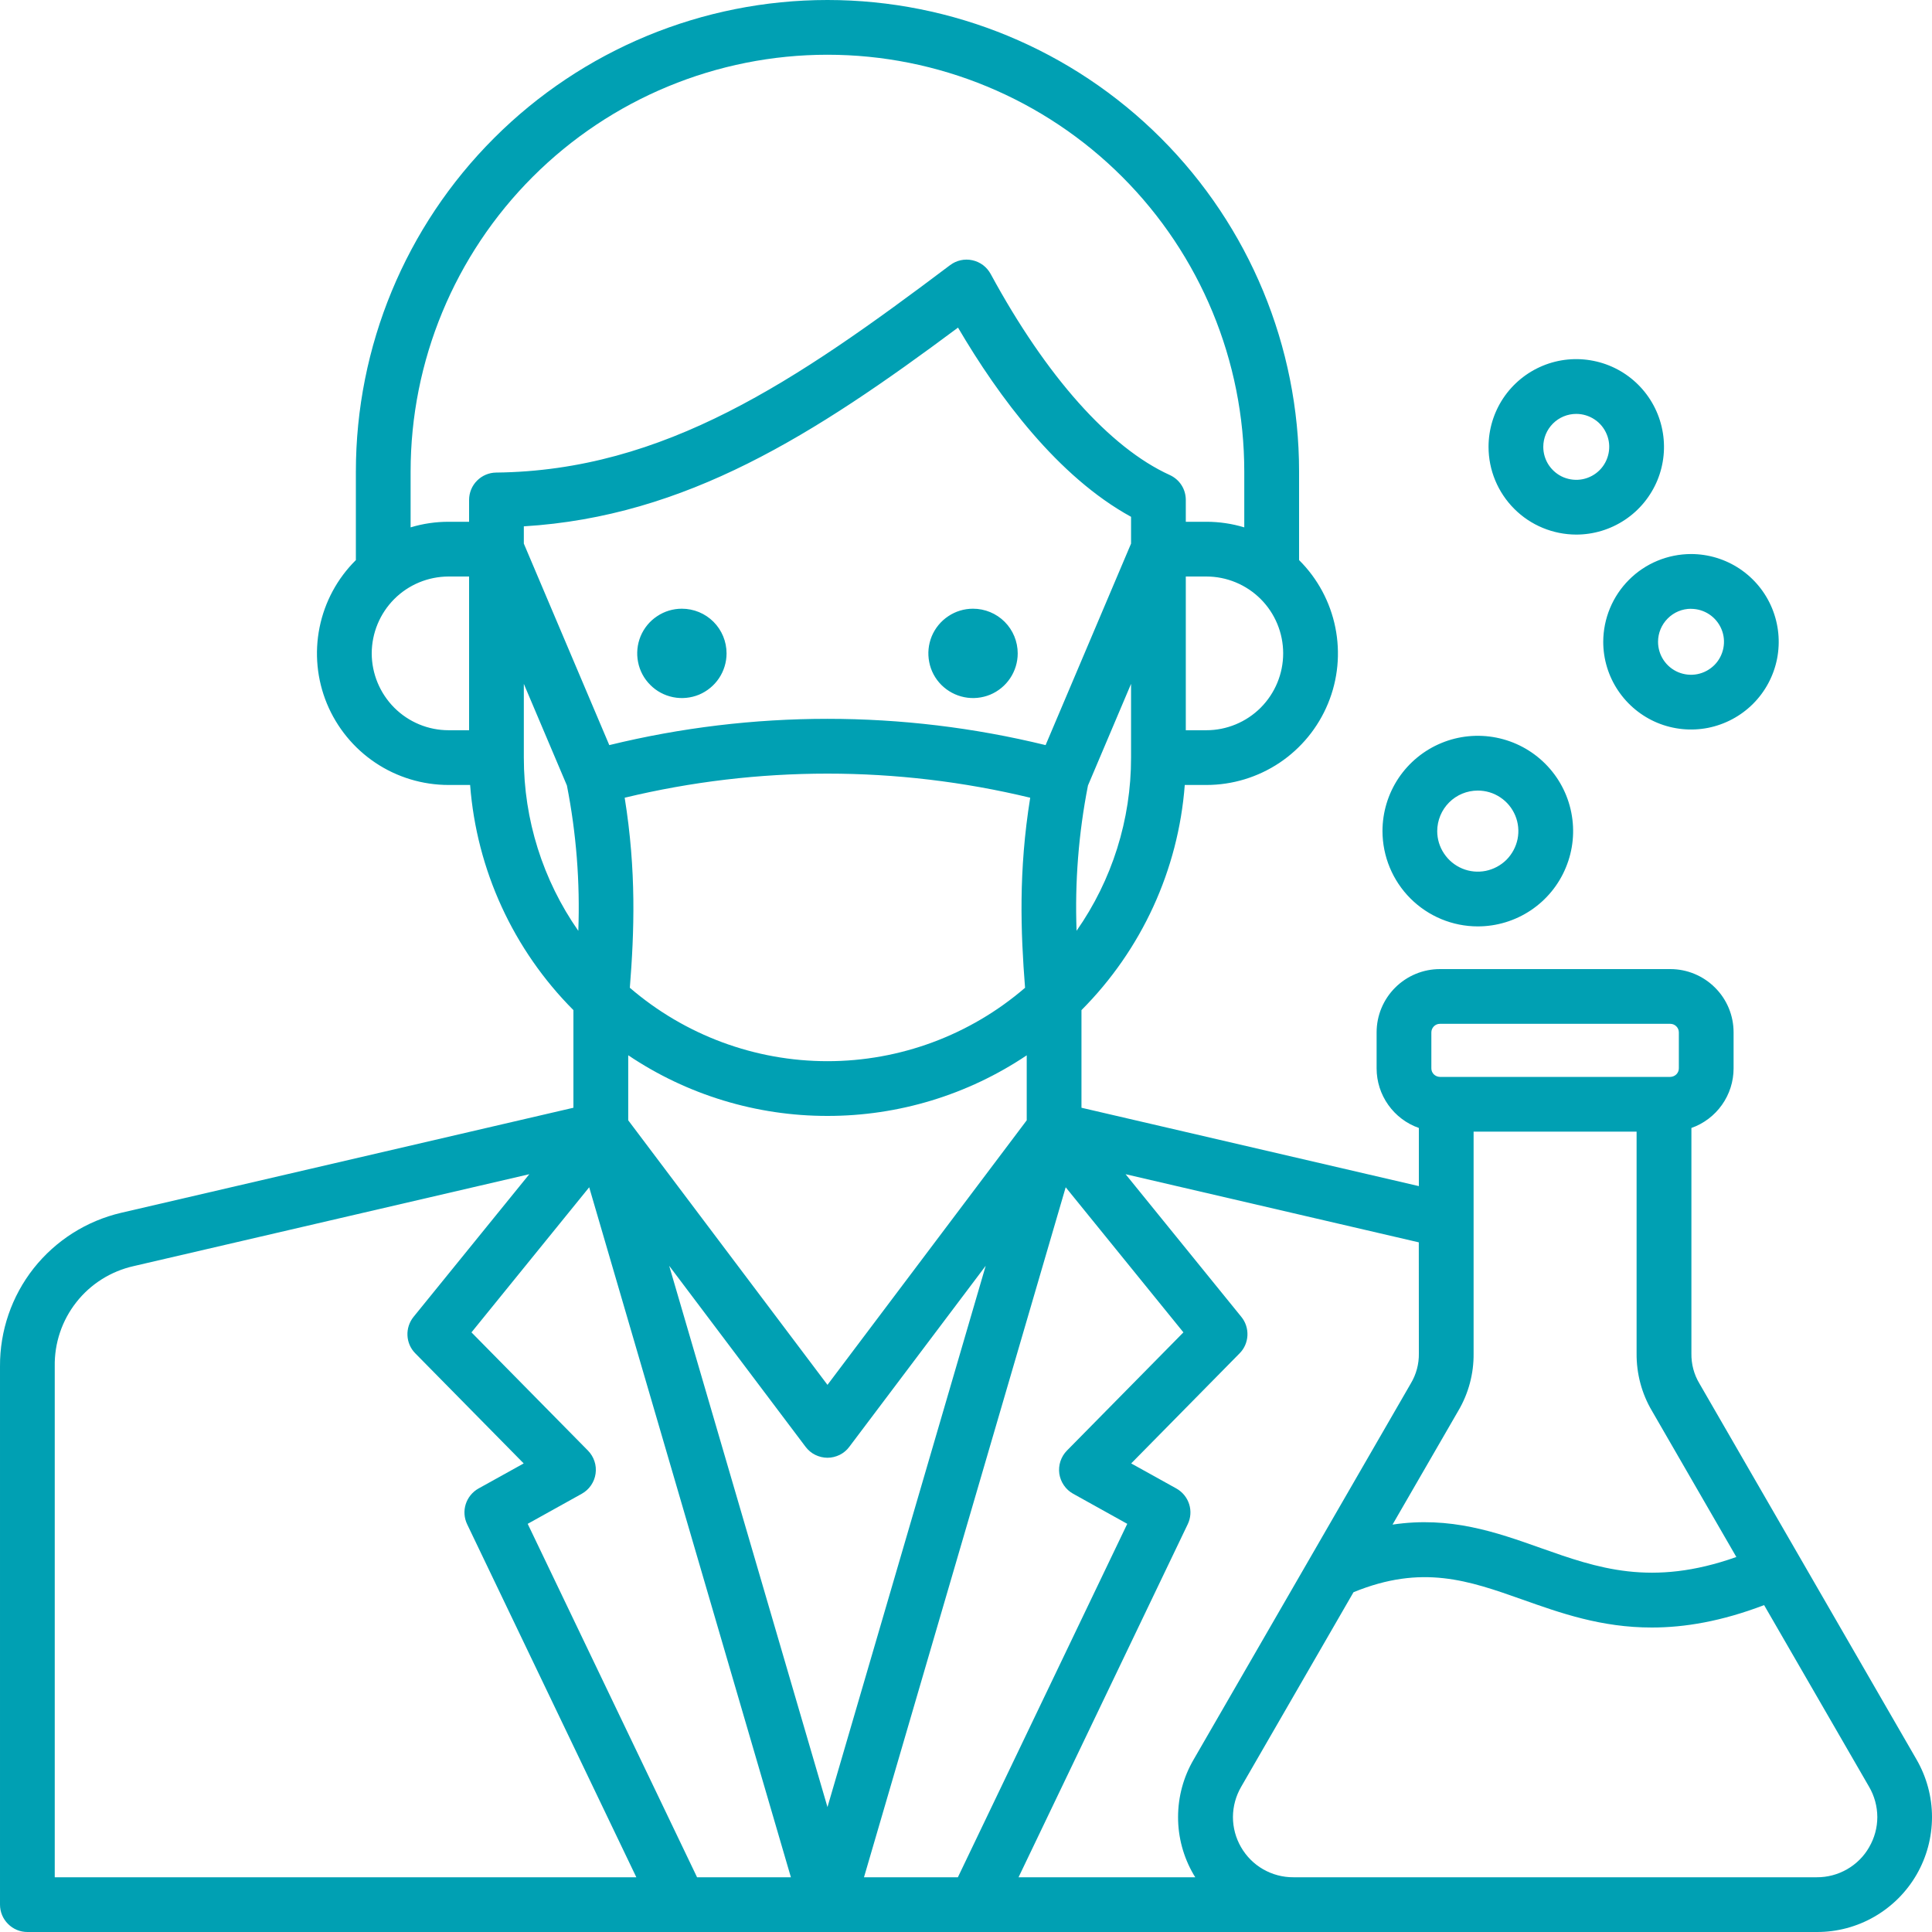 <svg width="30" height="30" viewBox="0 0 30 30" fill="none" xmlns="http://www.w3.org/2000/svg">
<path fill-rule="evenodd" clip-rule="evenodd" d="M29.759 27.32L26.389 21.484C26.304 21.343 26.261 21.18 26.264 21.015V17.515C26.455 17.448 26.621 17.322 26.738 17.157C26.856 16.991 26.919 16.793 26.919 16.59V16.03C26.919 15.769 26.816 15.52 26.631 15.336C26.447 15.152 26.198 15.048 25.937 15.048H22.358C22.098 15.048 21.848 15.152 21.664 15.336C21.48 15.52 21.376 15.769 21.376 16.03V16.59C21.376 16.793 21.439 16.991 21.557 17.157C21.674 17.322 21.84 17.448 22.032 17.515V18.418L16.793 17.201V15.685C17.727 14.748 18.297 13.508 18.397 12.189H18.732C19.137 12.189 19.532 12.069 19.869 11.844C20.205 11.619 20.467 11.299 20.621 10.925C20.776 10.551 20.815 10.139 20.735 9.743C20.655 9.346 20.459 8.982 20.172 8.697V7.322C20.172 5.38 19.4 3.518 18.027 2.145C16.654 0.771 14.791 0 12.849 0C10.907 0 9.044 0.771 7.671 2.145C6.297 3.518 5.526 5.38 5.526 7.322V8.697C5.238 8.982 5.042 9.346 4.962 9.743C4.882 10.14 4.922 10.551 5.076 10.925C5.231 11.299 5.493 11.619 5.829 11.844C6.165 12.069 6.561 12.189 6.966 12.189H7.3C7.401 13.508 7.97 14.748 8.904 15.685V17.201L1.883 18.832C1.345 18.957 0.866 19.261 0.523 19.694C0.181 20.128 -0.003 20.665 4.91124e-05 21.217V29.575C4.91124e-05 29.688 0.045 29.796 0.125 29.875C0.204 29.955 0.312 30 0.425 30H28.212C28.526 30.001 28.834 29.919 29.106 29.762C29.378 29.605 29.604 29.38 29.761 29.108C29.918 28.836 30 28.528 30 28.214C30 27.9 29.916 27.592 29.759 27.32ZM26.962 24.177C25.642 24.645 24.805 24.349 23.923 24.037C23.23 23.791 22.519 23.54 21.623 23.674L22.643 21.909C22.803 21.639 22.886 21.329 22.882 21.015V17.572H25.413V21.015C25.41 21.329 25.492 21.639 25.652 21.909L26.962 24.177ZM22.226 16.03C22.226 15.995 22.241 15.962 22.265 15.937C22.29 15.912 22.323 15.898 22.358 15.898H25.937C25.972 15.898 26.005 15.912 26.03 15.937C26.055 15.962 26.069 15.995 26.069 16.03V16.59C26.069 16.625 26.055 16.658 26.03 16.683C26.005 16.707 25.972 16.721 25.937 16.722H22.358C22.323 16.721 22.29 16.707 22.265 16.683C22.24 16.658 22.226 16.625 22.226 16.59V16.03ZM22.032 21.016C22.035 21.18 21.991 21.343 21.906 21.484L18.536 27.32C18.377 27.591 18.293 27.9 18.293 28.214C18.292 28.528 18.376 28.837 18.534 29.108C18.542 29.122 18.552 29.136 18.56 29.15H15.816L18.443 23.668C18.49 23.571 18.498 23.459 18.465 23.356C18.432 23.253 18.361 23.166 18.266 23.113L17.565 22.724L19.248 21.015C19.322 20.941 19.365 20.842 19.37 20.737C19.375 20.633 19.342 20.53 19.276 20.449L17.478 18.233L22.031 19.291L22.032 21.016ZM9.13 22.525L7.321 20.689L9.149 18.436L12.281 29.15H10.824L8.194 23.662L9.034 23.195C9.091 23.163 9.14 23.119 9.177 23.065C9.214 23.011 9.239 22.949 9.248 22.884C9.257 22.819 9.252 22.753 9.231 22.691C9.211 22.629 9.176 22.572 9.13 22.525L9.13 22.525ZM15.917 15.338C15.064 16.073 13.975 16.478 12.849 16.478C11.723 16.478 10.634 16.073 9.78 15.338C9.849 14.469 9.883 13.524 9.7 12.387C11.769 11.888 13.928 11.888 15.997 12.387C15.814 13.524 15.849 14.469 15.917 15.338ZM16.236 11.57C14.011 11.026 11.687 11.026 9.461 11.57L8.134 8.441V8.173C10.652 8.02 12.639 6.754 14.876 5.087C15.511 6.169 16.428 7.403 17.563 8.025V8.441L16.236 11.57ZM12.849 17.328C13.951 17.329 15.028 17.001 15.943 16.387V17.396L12.849 21.504L9.755 17.396V16.386C10.669 17.001 11.747 17.329 12.849 17.328ZM15.306 19.655L12.849 28.06L10.391 19.655L12.509 22.466C12.549 22.519 12.6 22.562 12.659 22.591C12.718 22.62 12.783 22.636 12.849 22.636C12.915 22.636 12.979 22.62 13.039 22.591C13.097 22.562 13.149 22.519 13.188 22.466L15.306 19.655ZM16.548 18.436L18.376 20.689L16.567 22.525C16.521 22.572 16.487 22.628 16.466 22.691C16.446 22.753 16.44 22.819 16.449 22.884C16.459 22.949 16.483 23.01 16.52 23.064C16.557 23.118 16.606 23.163 16.664 23.195L17.504 23.662L14.874 29.15H13.416L16.548 18.436ZM16.717 14.453C16.689 13.697 16.748 12.94 16.894 12.197L17.563 10.619V11.764C17.564 12.726 17.269 13.665 16.717 14.453ZM18.732 11.339H18.413V8.952H18.732C19.048 8.952 19.352 9.078 19.576 9.302C19.799 9.525 19.925 9.829 19.925 10.145C19.925 10.462 19.799 10.765 19.576 10.989C19.352 11.213 19.048 11.339 18.732 11.339H18.732ZM6.376 7.322C6.376 5.606 7.058 3.96 8.272 2.746C9.486 1.532 11.132 0.85 12.849 0.85C14.565 0.85 16.212 1.532 17.426 2.746C18.64 3.96 19.321 5.606 19.321 7.322V8.189C19.13 8.131 18.931 8.102 18.732 8.102H18.413V7.763C18.413 7.681 18.39 7.601 18.346 7.533C18.302 7.464 18.238 7.41 18.164 7.376C17.233 6.953 16.245 5.844 15.383 4.254C15.353 4.2 15.313 4.153 15.264 4.116C15.215 4.08 15.159 4.054 15.099 4.041C15.039 4.028 14.977 4.028 14.918 4.041C14.858 4.054 14.802 4.08 14.753 4.117C12.355 5.924 10.314 7.309 7.705 7.338C7.593 7.339 7.486 7.384 7.407 7.464C7.328 7.543 7.284 7.651 7.284 7.763V8.102H6.966C6.766 8.102 6.567 8.131 6.376 8.189L6.376 7.322ZM5.772 10.146C5.773 9.829 5.899 9.526 6.122 9.302C6.346 9.078 6.649 8.953 6.966 8.952H7.284V11.339H6.966C6.649 11.339 6.346 11.213 6.122 10.989C5.899 10.765 5.773 10.462 5.772 10.146ZM8.134 10.619L8.803 12.197C8.949 12.94 9.008 13.697 8.98 14.454C8.429 13.665 8.133 12.726 8.134 11.764V10.619ZM0.85 21.217C0.844 20.856 0.962 20.504 1.186 20.22C1.409 19.936 1.724 19.739 2.076 19.66L8.219 18.233L6.421 20.449C6.356 20.53 6.322 20.633 6.327 20.737C6.332 20.842 6.375 20.941 6.449 21.015L8.132 22.724L7.431 23.113C7.336 23.166 7.265 23.253 7.232 23.356C7.199 23.459 7.207 23.571 7.254 23.669L9.881 29.15H0.85V21.217ZM29.024 28.683C28.943 28.826 28.824 28.944 28.681 29.026C28.538 29.108 28.376 29.151 28.212 29.15H20.083C19.919 29.151 19.757 29.108 19.614 29.026C19.471 28.944 19.353 28.825 19.271 28.683C19.188 28.54 19.145 28.378 19.145 28.214C19.146 28.049 19.19 27.888 19.273 27.745L21.017 24.724C22.083 24.287 22.806 24.543 23.64 24.838C24.23 25.047 24.865 25.273 25.65 25.272C26.159 25.272 26.73 25.177 27.393 24.924L29.023 27.745C29.106 27.887 29.15 28.049 29.151 28.214C29.151 28.379 29.107 28.54 29.024 28.683ZM22.947 14.385C23.24 14.385 23.526 14.298 23.769 14.136C24.013 13.973 24.203 13.742 24.314 13.472C24.427 13.201 24.456 12.904 24.399 12.617C24.342 12.329 24.201 12.066 23.994 11.859C23.787 11.652 23.523 11.511 23.236 11.454C22.949 11.397 22.651 11.426 22.381 11.538C22.11 11.65 21.879 11.84 21.716 12.083C21.554 12.326 21.467 12.613 21.467 12.905C21.468 13.298 21.624 13.674 21.901 13.951C22.179 14.229 22.555 14.385 22.947 14.385ZM22.947 12.276C23.072 12.276 23.193 12.312 23.297 12.382C23.401 12.451 23.481 12.549 23.529 12.664C23.577 12.779 23.589 12.906 23.565 13.028C23.54 13.15 23.48 13.262 23.392 13.351C23.304 13.438 23.192 13.498 23.07 13.523C22.948 13.547 22.821 13.535 22.706 13.487C22.591 13.439 22.493 13.359 22.424 13.255C22.354 13.152 22.317 13.03 22.317 12.905C22.318 12.738 22.384 12.578 22.502 12.46C22.62 12.342 22.78 12.276 22.947 12.276ZM24.895 9.966C24.895 10.235 24.975 10.498 25.125 10.722C25.275 10.946 25.488 11.121 25.736 11.224C25.985 11.327 26.259 11.354 26.523 11.302C26.788 11.249 27.031 11.119 27.221 10.929C27.412 10.738 27.541 10.496 27.594 10.231C27.646 9.967 27.619 9.693 27.516 9.444C27.413 9.195 27.239 8.983 27.015 8.833C26.791 8.683 26.527 8.603 26.258 8.603C25.897 8.604 25.55 8.747 25.295 9.003C25.04 9.258 24.896 9.604 24.895 9.966ZM26.258 9.454C26.359 9.454 26.458 9.484 26.542 9.54C26.626 9.596 26.692 9.676 26.731 9.77C26.77 9.863 26.78 9.966 26.76 10.066C26.74 10.165 26.692 10.256 26.62 10.328C26.548 10.399 26.457 10.448 26.358 10.468C26.258 10.488 26.155 10.477 26.062 10.439C25.968 10.4 25.888 10.334 25.832 10.25C25.776 10.166 25.746 10.067 25.746 9.966C25.746 9.83 25.8 9.7 25.896 9.604C25.992 9.507 26.122 9.453 26.258 9.453V9.454ZM24.476 8.301C24.745 8.301 25.009 8.221 25.233 8.071C25.457 7.922 25.631 7.709 25.735 7.46C25.838 7.211 25.865 6.937 25.812 6.673C25.76 6.409 25.63 6.166 25.439 5.975C25.249 5.785 25.006 5.655 24.742 5.603C24.477 5.55 24.203 5.577 23.955 5.68C23.706 5.783 23.493 5.958 23.343 6.182C23.194 6.406 23.114 6.669 23.114 6.939C23.114 7.3 23.258 7.646 23.513 7.901C23.768 8.157 24.115 8.3 24.476 8.301ZM24.476 6.427C24.577 6.427 24.676 6.457 24.76 6.513C24.845 6.569 24.91 6.649 24.949 6.743C24.988 6.836 24.998 6.939 24.978 7.038C24.958 7.138 24.91 7.229 24.838 7.301C24.767 7.372 24.675 7.421 24.576 7.441C24.477 7.461 24.374 7.45 24.28 7.412C24.186 7.373 24.107 7.307 24.05 7.223C23.994 7.139 23.964 7.04 23.964 6.939C23.964 6.803 24.018 6.673 24.114 6.577C24.21 6.481 24.34 6.427 24.476 6.427ZM11.282 10.146C11.282 10.283 11.241 10.417 11.165 10.531C11.089 10.645 10.98 10.734 10.854 10.787C10.727 10.839 10.587 10.853 10.453 10.826C10.318 10.799 10.194 10.733 10.098 10.636C10 10.539 9.934 10.415 9.908 10.281C9.881 10.146 9.895 10.007 9.947 9.88C10 9.753 10.088 9.645 10.203 9.569C10.317 9.492 10.451 9.452 10.588 9.452C10.772 9.452 10.949 9.525 11.079 9.655C11.209 9.785 11.282 9.962 11.282 10.146ZM15.803 10.146C15.803 10.283 15.762 10.417 15.686 10.531C15.61 10.645 15.502 10.734 15.375 10.787C15.248 10.839 15.108 10.853 14.974 10.826C14.839 10.799 14.716 10.733 14.618 10.636C14.521 10.539 14.455 10.416 14.429 10.281C14.402 10.146 14.416 10.007 14.468 9.88C14.521 9.753 14.61 9.645 14.724 9.569C14.838 9.492 14.972 9.452 15.109 9.452C15.293 9.452 15.47 9.525 15.6 9.655C15.73 9.785 15.803 9.962 15.803 10.146Z" fill="#00A0B3"/>
</svg>
